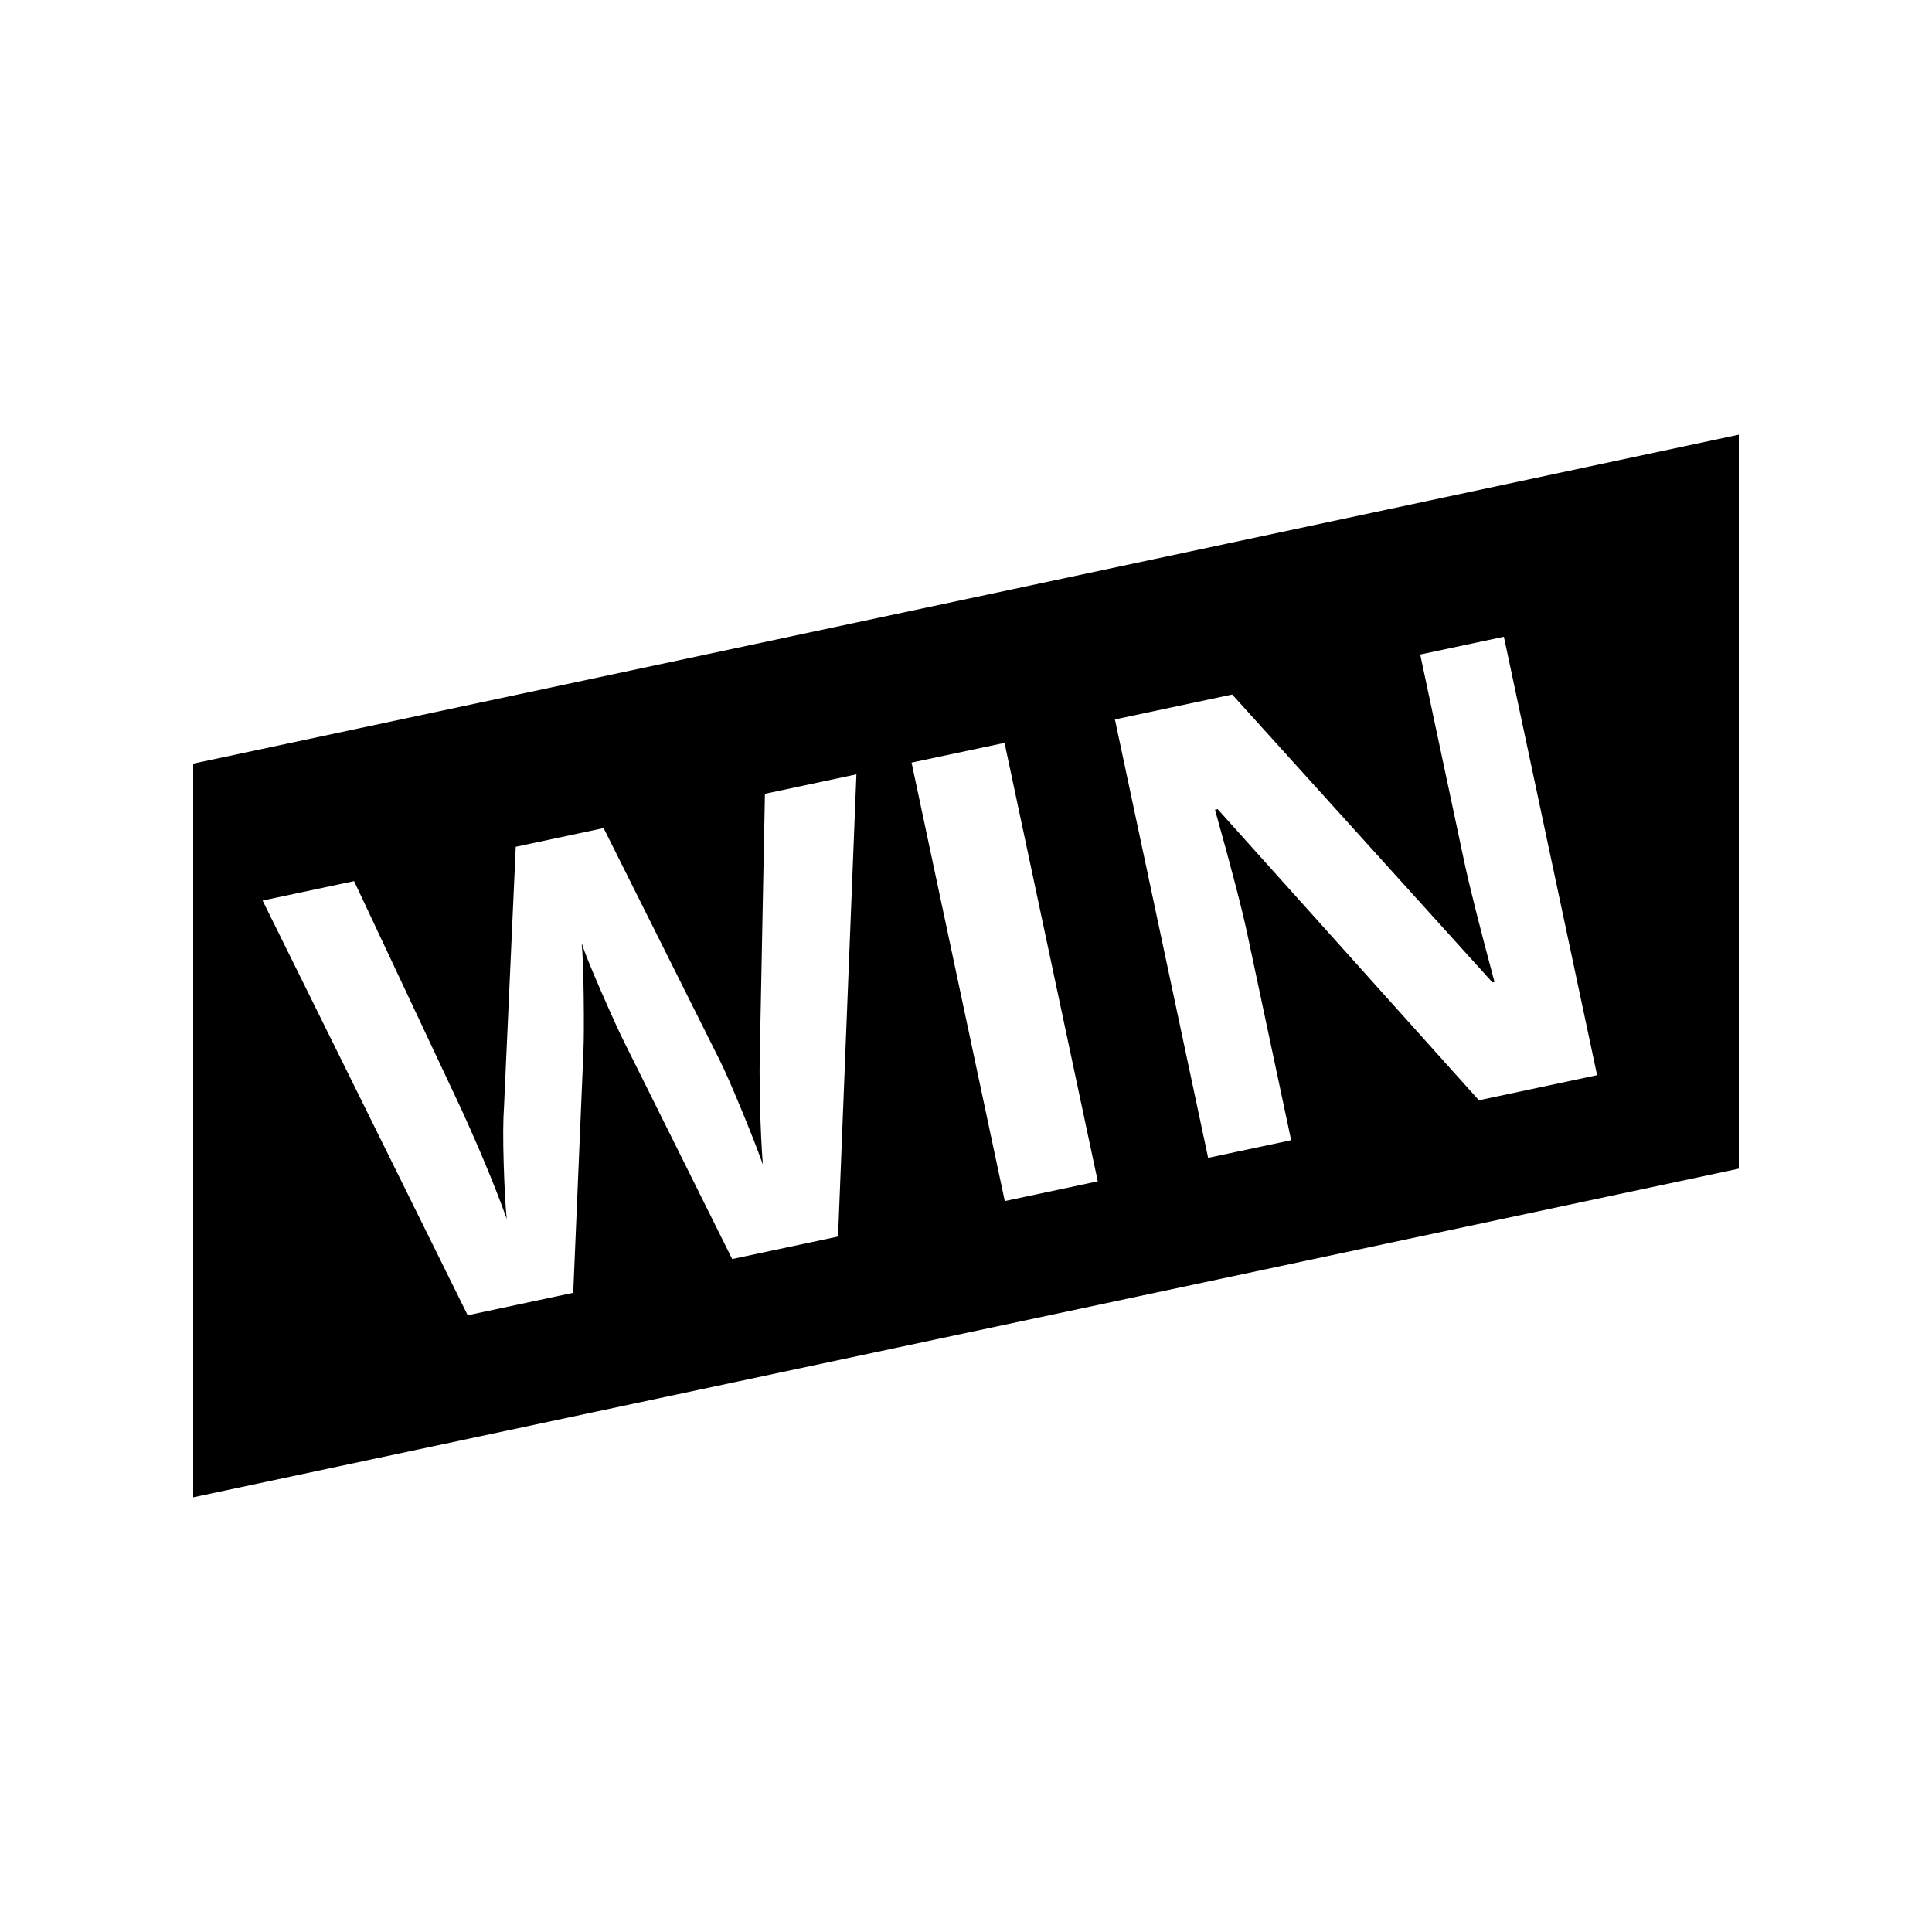 <svg xmlns="http://www.w3.org/2000/svg" width="40" height="40" viewBox="0 0 40 40">
  <path fill="#000" fill-rule="evenodd" d="M11.868,26.766 L12.08,21.75 C12.089,21.527 12.091,21.158 12.085,20.643 C12.079,20.127 12.065,19.754 12.042,19.526 C12.098,19.704 12.237,20.048 12.459,20.556 C12.682,21.065 12.834,21.399 12.916,21.559 L12.916,21.559 L15.159,26.067 L17.351,25.601 L17.731,16.032 L15.837,16.435 L15.735,21.635 C15.724,21.949 15.724,22.357 15.736,22.858 C15.747,23.36 15.767,23.776 15.794,24.108 C15.677,23.782 15.526,23.395 15.339,22.946 C15.153,22.496 15.007,22.164 14.9,21.949 L14.9,21.949 L12.497,17.145 L10.678,17.532 L10.436,22.898 C10.415,23.188 10.413,23.589 10.429,24.103 C10.445,24.617 10.466,24.994 10.491,25.235 C10.258,24.584 9.942,23.822 9.545,22.951 L9.545,22.951 L7.331,18.243 L5.437,18.645 L9.683,27.231 L11.868,26.766 Z M22.728,24.458 L20.798,15.38 L18.873,15.789 L20.803,24.867 L22.728,24.458 Z M26.732,23.607 L25.824,19.335 C25.714,18.817 25.491,17.961 25.155,16.765 L25.155,16.765 L25.211,16.753 L30.619,22.78 L33.066,22.26 L31.136,13.183 L29.404,13.551 L30.317,17.848 C30.421,18.336 30.629,19.164 30.942,20.33 L30.942,20.33 L30.899,20.339 L25.511,14.379 L23.083,14.895 L25.013,23.972 L26.732,23.607 Z M4,31 L36,24.196 L36,9 L4,15.81 L4,31 Z"/>
</svg>
